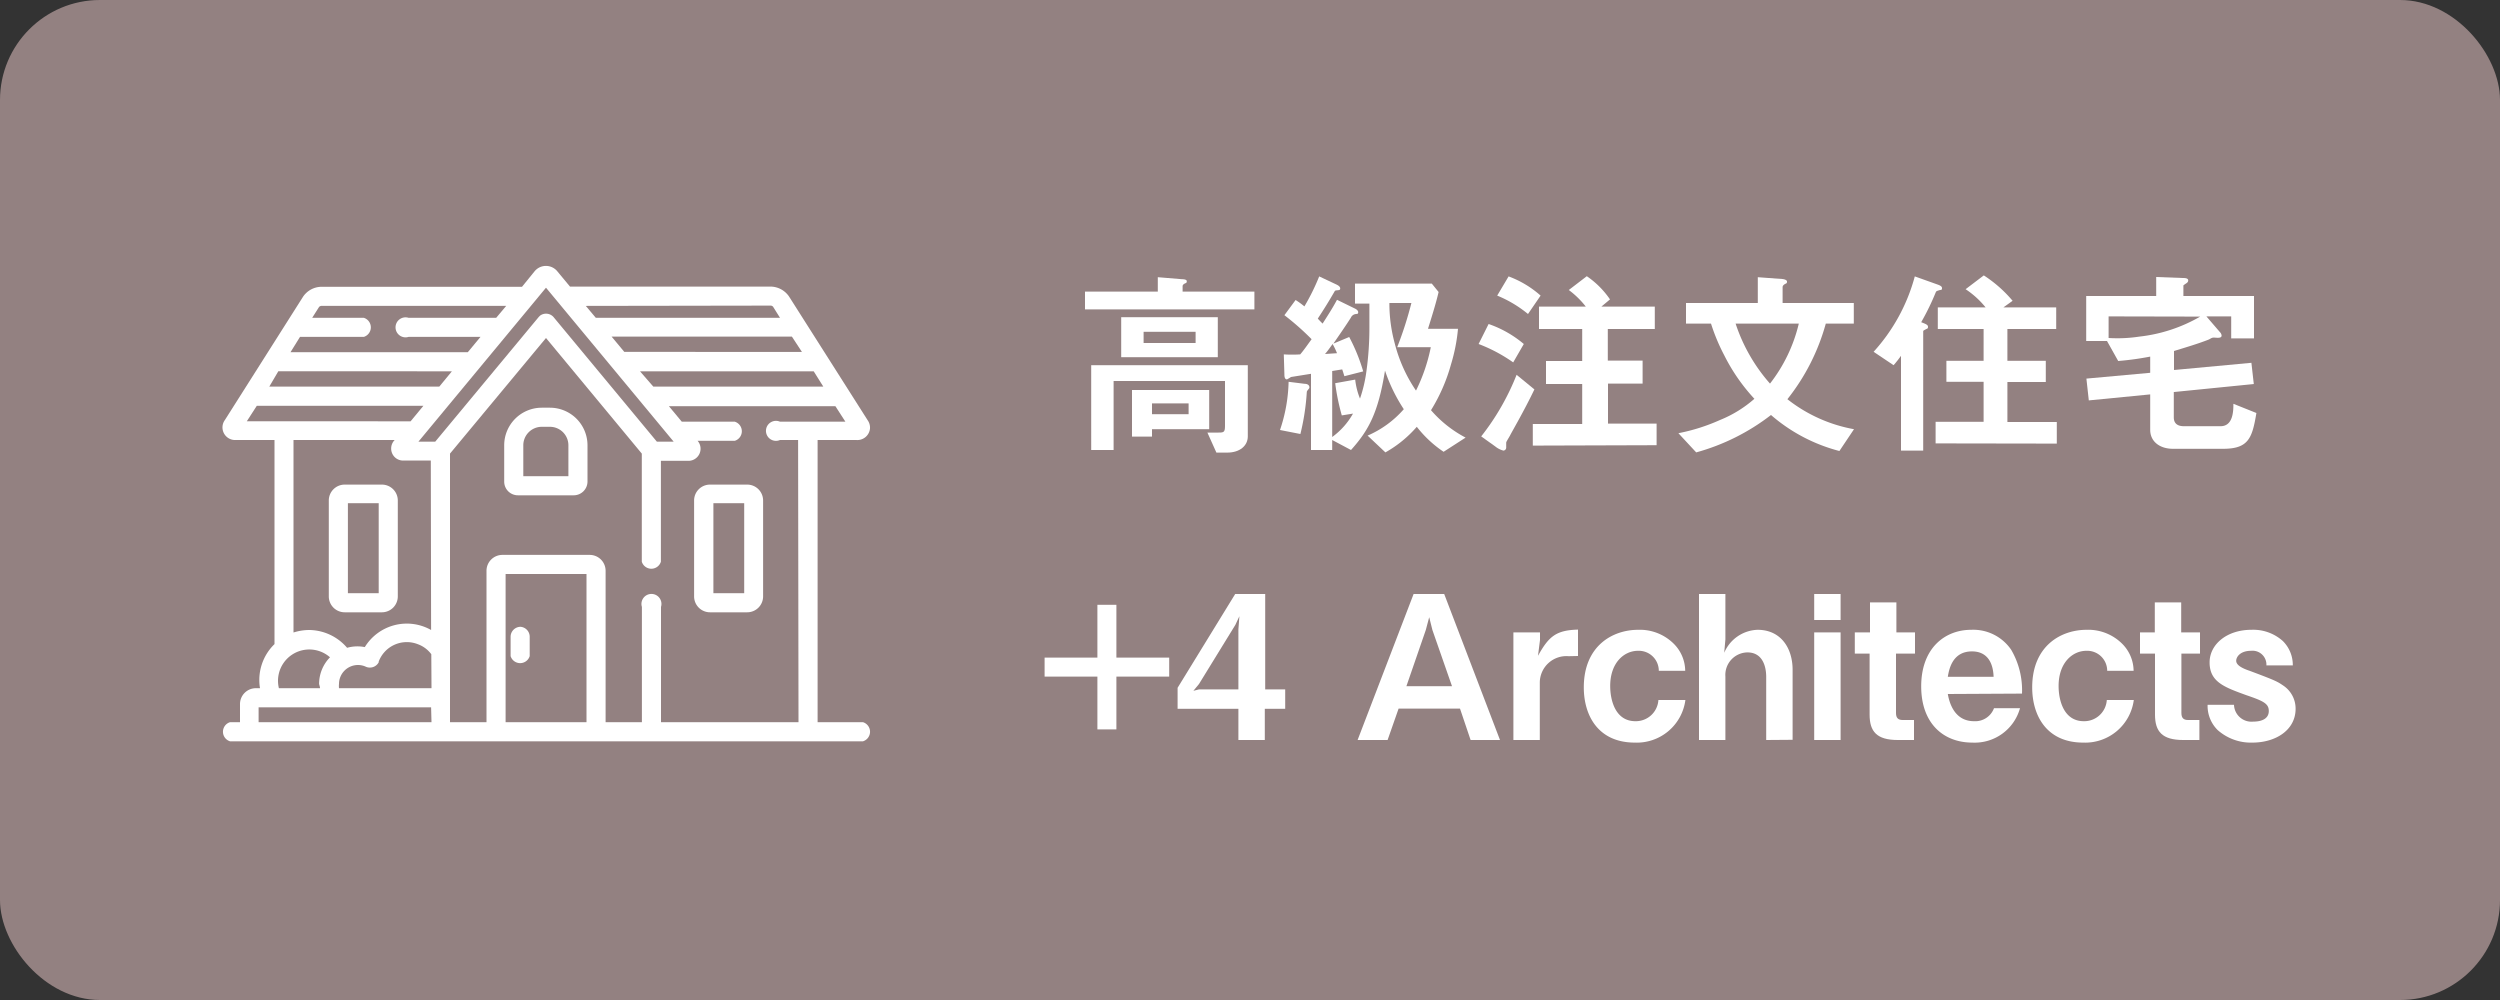 <svg id="レイヤー_1" data-name="レイヤー 1" xmlns="http://www.w3.org/2000/svg" viewBox="0 0 250 100"><rect x="0" y="0" width="250" height="100" fill="#333333" stroke="none"/><defs><style>.cls-1{fill:#938181;}.cls-2{isolation:isolate;}.cls-3{fill:#fff;}</style></defs><title>kanren-koukyuujyuutaku</title><g id="グループ_60" data-name="グループ 60"><rect id="長方形_70" data-name="長方形 70" class="cls-1" width="250" height="100" rx="10"/><g id="高級注文住宅_4_Architects" data-name="高級注文住宅 4 Architects" class="cls-2"><g class="cls-2"><path class="cls-3" d="M108.5,30.94V29.16h7.28V27.72l2.42.2c.08,0,.48,0,.48.2s-.1.18-.22.24-.2.16-.2.24v.56h7.18v1.78Zm14.22,14.32h-1.08l-.9-2,1,0c.62,0,.76,0,.76-.66v-4.5H111.36V45h-2.24V36.52h15.66v7.12C124.78,44.56,124,45.26,122.72,45.26Zm-10.6-9.54v-4h9.66v4Zm3.08,7.2v.74h-2V39h7.72v3.92Zm4.36-9.74h-5.2V34.3h5.2Zm-.7,7.16H115.2v1.08h3.66Z"/><path class="cls-3" d="M130.88,38.88c-.1.12-.2.24-.2.32a23.45,23.45,0,0,1-.64,4.2L128,43a16,16,0,0,0,.86-4.82l1.6.2c.24,0,.48.1.48.36A.21.21,0,0,1,130.88,38.88Zm13.48,6.3a11.58,11.58,0,0,1-2.68-2.5,11.8,11.8,0,0,1-3.14,2.56l-1.78-1.68a10.13,10.13,0,0,0,3.62-2.64,16.53,16.53,0,0,1-1.88-3.86c-.68,4.26-1.66,6-3.4,7.94l-1.88-1v1H131.1V37.38l-2,.32a4.23,4.23,0,0,1-.4.24c-.24,0-.26-.3-.26-.5l-.06-2a14.48,14.48,0,0,0,1.64,0c.36-.42.72-.94,1.14-1.52a26.31,26.31,0,0,0-2.72-2.4L129.56,30a8.23,8.23,0,0,1,.88.64,21.7,21.7,0,0,0,1.48-3l1.74.82c.24.12.36.24.36.38s-.06.16-.2.18-.32,0-.36.12c-.58,1-1,1.68-1.68,2.72.16.18.3.32.48.5.38-.6,1-1.54,1.44-2.38l1.76.86c.14.06.36.2.36.38s-.08.16-.2.18a.62.62,0,0,0-.54.38c-.54.84-1,1.5-1.74,2.58l1.58-.66a18,18,0,0,1,1.4,3.44l-1.88.48c-.08-.24-.08-.28-.22-.68l-1,.16v6.6a7.32,7.32,0,0,0,2.08-2.34l-1.12.18a21.71,21.71,0,0,1-.66-3.22l2-.36a7,7,0,0,0,.48,1.9,14.05,14.05,0,0,0,.64-2.72,31.48,31.48,0,0,0,.3-4.48c0-.66,0-1.52,0-2.3h-1.44v-2h7.68l.68.84c-.22.94-.48,1.82-1.06,3.68h3a17.59,17.59,0,0,1-.7,3.56,17.55,17.55,0,0,1-2,4.58,11.84,11.84,0,0,0,3.46,2.74ZM133.26,34.4c-.36.5-.56.78-.76,1l1.2-.08A7.17,7.17,0,0,0,133.26,34.4Zm6.46.32a37.12,37.12,0,0,0,1.42-4.42h-2.2a15.16,15.16,0,0,0,.54,4.06,14.86,14.86,0,0,0,2.12,4.7,17.47,17.47,0,0,0,1.48-4.34Z"/><path class="cls-3" d="M151.32,36.24a15.58,15.58,0,0,0-3.46-1.84l1-2a11,11,0,0,1,3.52,2ZM151,43.56c-.34.58-.38.64-.38.72s0,.4,0,.46a.3.3,0,0,1-.28.32,2.14,2.14,0,0,1-.82-.42l-1.4-1a24.46,24.46,0,0,0,3.54-6.16l1.78,1.46C152.38,41.16,151.08,43.36,151,43.56ZM152.8,31.4a12,12,0,0,0-3.08-1.84l1.14-1.92a10.1,10.1,0,0,1,3.2,1.92Zm.48,13.16V42.4h4.94v-4H154.6v-2.3h3.62V32.9H153.9V30.66h4.68a8.9,8.9,0,0,0-1.7-1.66l1.8-1.38A8.85,8.85,0,0,1,161,29.94l-.86.72h5.34V32.9h-4.7v3.16h3.48v2.3H160.8v4h4.86v2.16Z"/><path class="cls-3" d="M183.94,45.1a16.92,16.92,0,0,1-6.84-3.6,21.55,21.55,0,0,1-7.48,3.74l-1.78-1.92A19,19,0,0,0,172,42a12,12,0,0,0,3.44-2.12,18.62,18.62,0,0,1-3-4.32,19.5,19.5,0,0,1-1.34-3.2H168.6V30.3h7.18V27.72l2.42.18c.1,0,.5.06.5.26s-.1.18-.2.24-.24.16-.24.32V30.3h7.12v2.06h-2.8a21.17,21.17,0,0,1-3.84,7.56,15.06,15.06,0,0,0,6.66,3ZM173.56,32.36a17.19,17.19,0,0,0,3.44,6,15.6,15.6,0,0,0,2.88-6Z"/><path class="cls-3" d="M194,29c-.32.1-.36.1-.42.22a24.92,24.92,0,0,1-1.46,3c.46.18.68.26.68.46s-.06.16-.24.26-.24.12-.24.2V45.06h-2.22V35.58a11.46,11.46,0,0,1-.74.94l-2-1.34a18.2,18.2,0,0,0,4.12-7.54l2.24.8c.4.14.48.24.48.38S194.16,29,194,29Zm-.44,15.34V42.18h4.8v-4h-3.72V36.08h3.72V32.9h-4.58V30.74h4.78a8.83,8.83,0,0,0-2-1.82l1.82-1.38a12.92,12.92,0,0,1,2.88,2.54l-.92.66h5.28V32.9h-4.88v3.18h3.84V38.2h-3.84v4h4.94v2.16Z"/><path class="cls-3" d="M222.3,44.88h-5c-1.32,0-2.28-.72-2.28-1.9V39.44l-6.14.6-.24-2.18,6.38-.58V35.66a29.43,29.43,0,0,1-3.2.44l-1.12-2h-2.08V29.6h7V27.7l2.64.1c.2,0,.56,0,.56.24s-.22.28-.48.5V29.6h7.06v4.24h-2.28v-2.2h-2.48L222,33.22a.54.54,0,0,1,.16.34c0,.28-.44.22-.72.2s-.38.12-.58.2c-1.1.44-2.76.92-3.46,1.14V37l7.74-.72.24,2.12-8,.8v2.54c0,.64.42.88,1,.88h3.68c1.26,0,1.28-1.54,1.28-2.24l2.3.92C225.22,43.84,224.84,44.88,222.3,44.88ZM210.86,31.64V33.8a14.54,14.54,0,0,0,3.08-.14,15.56,15.56,0,0,0,6.08-2Z"/></g><g class="cls-2"><path class="cls-3" d="M111.64,67.66v5.28h-1.9V67.66h-5.28v-1.9h5.28V60.48h1.9v5.28h5.28v1.9Z"/><path class="cls-3" d="M126.48,70.88V74h-2.64V70.88h-6.08v-2.1l5.76-9.38h3v9.54h2v1.94Zm-2.94-8.4L119.9,68.4l-.56.68.56-.14h3.94v-6l.1-1.32Z"/><path class="cls-3" d="M147.06,74,146,70.86h-6.14L138.76,74h-3l5.6-14.6h3.06L150,74Zm-3.82-11-.32-1.28L142.58,63l-1.94,5.62h4.56Z"/><path class="cls-3" d="M156.86,65.62a2.66,2.66,0,0,0-2.88,2.6V74h-2.64V63.24H154V64l-.2,1.58c1.08-1.94,1.8-2.56,4-2.62v2.64Z"/><path class="cls-3" d="M163.48,74.26c-3.64,0-5.1-2.68-5.1-5.52,0-4.14,2.86-5.76,5.44-5.76a4.8,4.8,0,0,1,3.5,1.34,3.86,3.86,0,0,1,1.2,2.76h-2.64a2,2,0,0,0-2.08-2c-1.38,0-2.78,1.18-2.78,3.52,0,1.4.5,3.52,2.52,3.52a2.26,2.26,0,0,0,2.3-2.12h2.7A4.9,4.9,0,0,1,163.48,74.26Z"/><path class="cls-3" d="M176.62,74V67.68c0-1-.34-2.44-1.88-2.44a2.25,2.25,0,0,0-2.2,2.42V74H169.9V59.4h2.64v4.54l-.12,1.34a3.76,3.76,0,0,1,3.34-2.3c2.3,0,3.5,1.8,3.5,4v7Z"/><path class="cls-3" d="M181.42,62V59.4h2.64V62Zm0,12V63.24h2.64V74Z"/><path class="cls-3" d="M189.6,65.36V71.3c0,.48.2.7.66.7h1.14v2h-1.62c-2.1,0-2.82-.84-2.82-2.54v-6.1h-1.48V63.24H187v-3h2.64v3h1.86v2.12Z"/><path class="cls-3" d="M194.78,69.4c.1.54.5,2.72,2.62,2.72a2,2,0,0,0,2-1.3H202a4.7,4.7,0,0,1-4.76,3.44c-2.92,0-5.12-1.94-5.12-5.62,0-3.84,2.38-5.66,5-5.66a4.59,4.59,0,0,1,4,2,8,8,0,0,1,1.08,4.38Zm2.42-4.26c-2,0-2.3,1.86-2.42,2.54h4.58C199.3,66,198.52,65.14,197.2,65.14Z"/><path class="cls-3" d="M208.32,74.26c-3.64,0-5.1-2.68-5.1-5.52,0-4.14,2.86-5.76,5.44-5.76a4.8,4.8,0,0,1,3.5,1.34,3.86,3.86,0,0,1,1.2,2.76h-2.64a2,2,0,0,0-2.08-2c-1.38,0-2.78,1.18-2.78,3.52,0,1.4.5,3.52,2.52,3.52a2.26,2.26,0,0,0,2.3-2.12h2.7A4.9,4.9,0,0,1,208.32,74.26Z"/><path class="cls-3" d="M218.14,65.36V71.3c0,.48.2.7.66.7h1.14v2h-1.62c-2.1,0-2.82-.84-2.82-2.54v-6.1H214V63.24h1.48v-3h2.64v3H220v2.12Z"/><path class="cls-3" d="M225.24,74.26A5,5,0,0,1,221.76,73a3.4,3.4,0,0,1-1-2.52h2.64a1.75,1.75,0,0,0,1.94,1.68c.22,0,1.54,0,1.54-1.06,0-.74-.54-1-2.24-1.58-2.2-.8-3.68-1.32-3.68-3.28,0-1.8,1.72-3.26,4.18-3.26a4.42,4.42,0,0,1,3.14,1.12,3.36,3.36,0,0,1,1,2.44h-2.64a1.39,1.39,0,0,0-1.54-1.46c-1.06,0-1.48.6-1.48,1s.5.72,1.34,1c2.68,1,2.78,1.08,3.4,1.5a2.77,2.77,0,0,1,1.2,2.3C229.56,73,227.58,74.26,225.24,74.26Z"/></g></g><g id="house"><path id="パス_125" data-name="パス 125" class="cls-3" d="M52.06,62.68a1,1,0,0,0-1,1v1.93a1,1,0,0,0,1.91,0V63.64A1,1,0,0,0,52.06,62.68Z"/><path id="パス_126" data-name="パス 126" class="cls-3" d="M38.19,48.46H34.47a1.59,1.59,0,0,0-1.59,1.59v9.59a1.59,1.59,0,0,0,1.59,1.59h3.72a1.59,1.59,0,0,0,1.59-1.59V50.05A1.59,1.59,0,0,0,38.19,48.46Zm-.32,10.86H34.79v-9h3.08Z"/><path id="パス_127" data-name="パス 127" class="cls-3" d="M74.74,48.46H71a1.59,1.59,0,0,0-1.59,1.59v9.59A1.59,1.59,0,0,0,71,61.23h3.72a1.59,1.59,0,0,0,1.59-1.59V50.05A1.59,1.59,0,0,0,74.74,48.46Zm-.32,10.86H71.34v-9h3.08Z"/><path id="パス_128" data-name="パス 128" class="cls-3" d="M55,40.77h-.83a3.76,3.76,0,0,0-3.75,3.75v3.63a1.37,1.37,0,0,0,1.37,1.38h5.58a1.38,1.38,0,0,0,1.38-1.38V44.52A3.76,3.76,0,0,0,55,40.77Zm-2.67,6.85v-3.1a1.85,1.85,0,0,1,1.84-1.84H55a1.85,1.85,0,0,1,1.84,1.84v3.1Z"/><path id="パス_129" data-name="パス 129" class="cls-3" d="M86.25,72.22H81.76V44h3.86A1.27,1.27,0,0,0,87,42.84a1.28,1.28,0,0,0-.23-.81L78.91,29.66a2.26,2.26,0,0,0-1.79-1H57l-1.26-1.52a1.47,1.47,0,0,0-2.06-.23,1.67,1.67,0,0,0-.23.23L52.2,28.68H32.09a2.25,2.25,0,0,0-1.79,1L22.49,42a1.26,1.26,0,0,0,1.1,2h3.86V64.41A5,5,0,0,0,26,68.82h-.41A1.59,1.59,0,0,0,24,70.41v1.81H23a1,1,0,0,0,0,1.91h63.3a1,1,0,0,0,0-1.91ZM82.33,38.66h-17L64,37.13H81.37Zm-3.14-5,1,1.53H62.43l-1.27-1.53Zm-2.08-3.1a.5.5,0,0,1,.19.1L78,31.78H59.58l-1-1.19ZM30,33.69h6.38a1,1,0,0,0,0-1.91H31.22l.69-1.09a.44.44,0,0,1,.19-.1H50.62l-1,1.19H40.85a1,1,0,1,0,0,1.91h7.2l-1.27,1.53H29.05Zm-2.17,3.44H45.19l-1.26,1.53h-17Zm-3.15,5,1-1.55H42.34l-1.28,1.55ZM43.11,63a4.93,4.93,0,0,0-6.63,1.71,3.79,3.79,0,0,0-1.77.07A5.05,5.05,0,0,0,30.93,63a5.27,5.27,0,0,0-1.58.25V44H39.47a1.21,1.21,0,0,0,0,1.71,1.18,1.18,0,0,0,.94.34h2.67ZM32,68.82H27.89A3.13,3.13,0,0,1,33,65.73a3.8,3.8,0,0,0-1.09,2.66C31.94,68.54,32,68.68,32,68.82Zm11.15,3.4H25.86V70.73H43.11Zm0-3.4H33.9a2,2,0,0,1,0-.43,1.9,1.9,0,0,1,1.9-1.89,1.87,1.87,0,0,1,.8.18,1,1,0,0,0,1.27-.45l0-.07a3,3,0,0,1,3.91-1.74,2.92,2.92,0,0,1,1.35,1ZM41.84,44.17,54.6,28.77l12.77,15.4H65.69L55.34,31.69A1,1,0,0,0,54,31.57l-.12.12L43.52,44.17ZM58.65,72.22H50.56V57.4h8.09Zm21.2,0H66.1V60.69a1,1,0,1,0-1.91,0h0V72.22H60.56V57.08A1.59,1.59,0,0,0,59,55.49H50.24a1.59,1.59,0,0,0-1.59,1.59V72.22H45V45.36L54.6,33.8l9.58,11.56V56.17a1,1,0,0,0,1.91,0h0V46.08h2.67a1.21,1.21,0,0,0,1-2h3.72a1,1,0,0,0,0-1.91h-5.3l-1.29-1.55H83.54l1,1.55H78A1,1,0,1,0,78,44h1.81Z"/></g></g></svg>